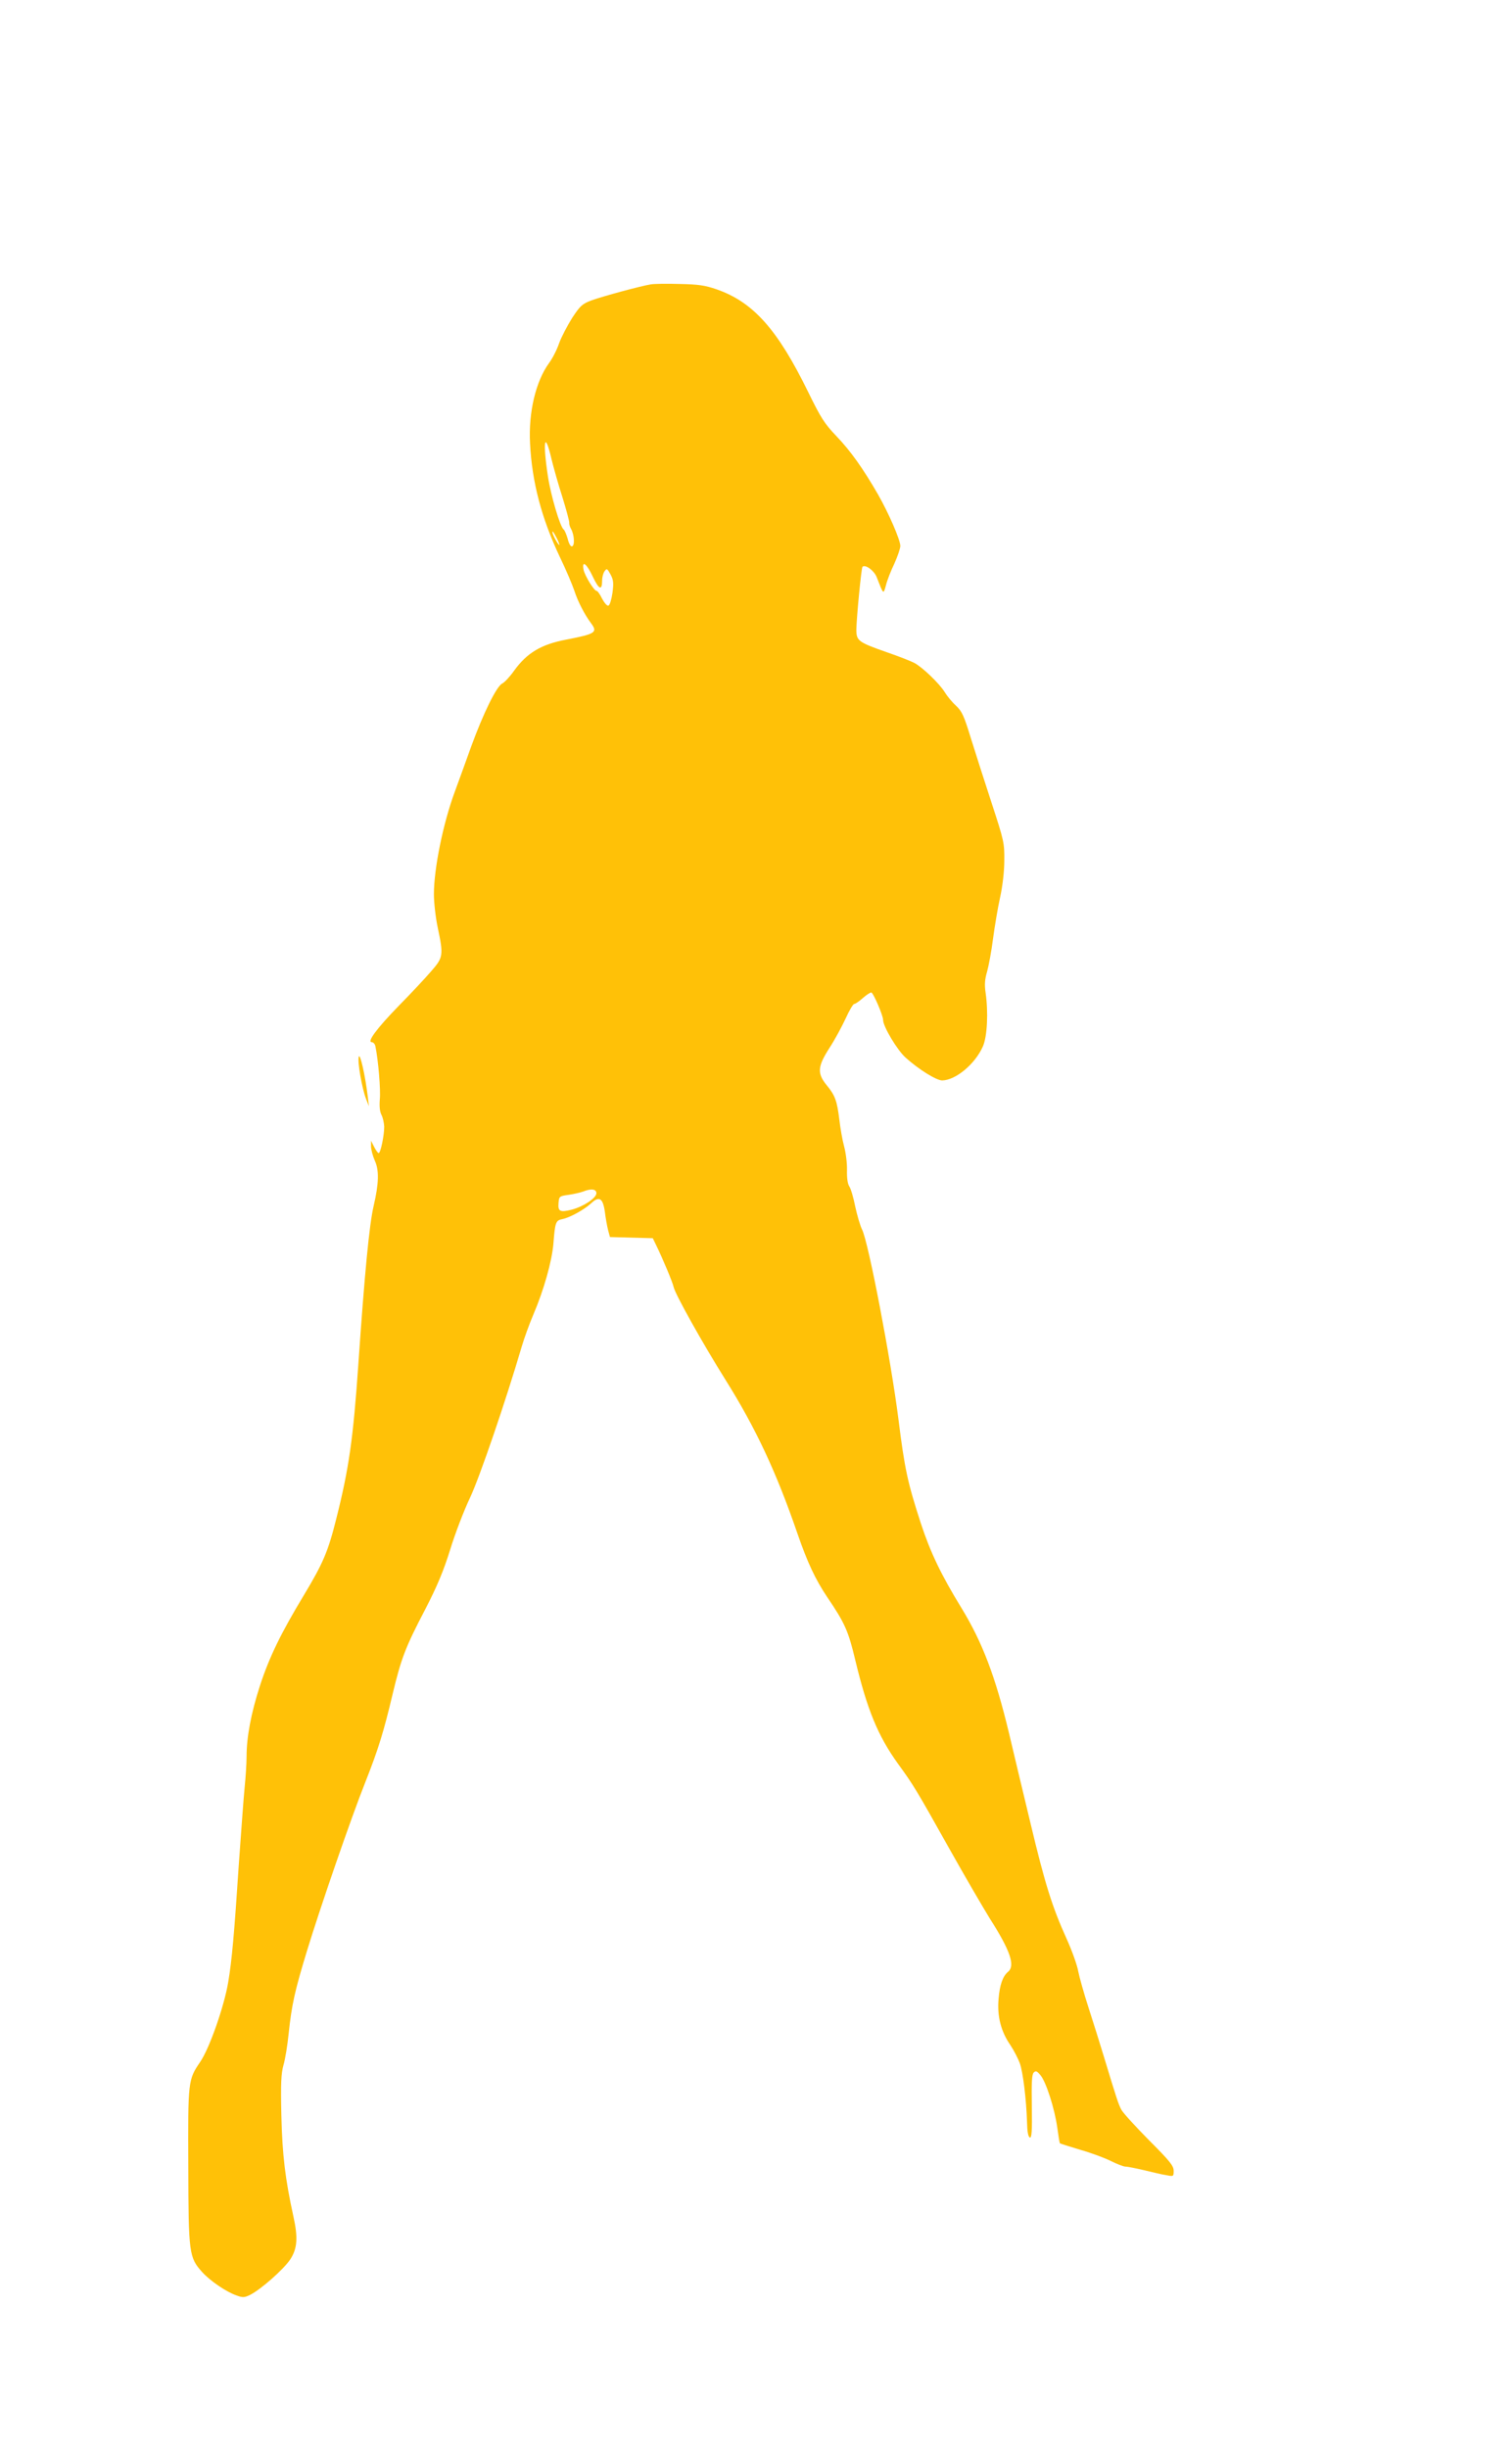 <?xml version="1.0" standalone="no"?>
<!DOCTYPE svg PUBLIC "-//W3C//DTD SVG 20010904//EN"
 "http://www.w3.org/TR/2001/REC-SVG-20010904/DTD/svg10.dtd">
<svg version="1.0" xmlns="http://www.w3.org/2000/svg"
 width="791pt" height="1280pt" viewBox="0 0 791 1280"
 preserveAspectRatio="xMidYMid meet">
<g transform="translate(0,1280) scale(0.1,-0.1)"
fill="#ffc107" stroke="none">
<path d="M3405 11313 c-51 -8 -254 -63 -311 -84 -48 -18 -59 -28 -101 -92 -25
-40 -56 -99 -68 -132 -11 -33 -35 -80 -53 -104 -69 -95 -108 -257 -99 -421 10
-200 60 -390 155 -591 33 -68 67 -149 77 -179 18 -56 54 -125 87 -169 36 -48
24 -56 -131 -86 -131 -25 -205 -70 -272 -163 -21 -30 -49 -60 -61 -66 -30 -14
-99 -155 -162 -327 -26 -74 -66 -182 -87 -240 -61 -165 -109 -401 -109 -535 0
-45 9 -123 20 -175 31 -146 29 -156 -36 -230 -30 -35 -106 -116 -168 -179
-115 -118 -168 -190 -141 -190 8 0 17 -10 19 -22 15 -73 28 -227 23 -277 -3
-38 0 -65 9 -82 7 -13 13 -41 14 -61 0 -46 -19 -138 -29 -138 -4 0 -15 15 -24
33 l-16 32 0 -30 c0 -16 9 -50 20 -75 23 -50 21 -119 -6 -235 -23 -96 -48
-360 -80 -825 -27 -391 -49 -548 -116 -813 -43 -172 -69 -232 -170 -400 -119
-197 -180 -322 -229 -472 -46 -142 -70 -268 -70 -369 0 -39 -5 -111 -10 -161
-5 -49 -18 -227 -30 -395 -25 -381 -37 -511 -56 -625 -21 -126 -98 -347 -147
-418 -63 -93 -64 -97 -62 -547 1 -456 4 -475 73 -552 42 -46 125 -103 180
-122 32 -12 42 -11 72 4 56 29 172 131 208 184 37 56 42 113 17 225 -43 197
-58 320 -63 527 -4 172 -1 221 11 265 9 30 21 104 27 164 16 150 31 220 95
430 67 220 232 700 308 890 66 167 95 261 141 456 45 187 66 243 170 442 63
122 96 201 131 313 25 82 72 205 105 274 51 110 185 501 270 790 12 41 39 116
60 165 56 131 97 279 105 370 9 115 12 123 48 130 39 8 113 49 149 82 42 40
62 28 72 -42 4 -33 12 -77 17 -97 l10 -37 112 -3 112 -3 17 -35 c36 -74 87
-196 92 -220 8 -38 152 -295 271 -485 158 -252 266 -482 377 -805 52 -151 94
-240 155 -331 93 -137 111 -178 147 -329 63 -262 119 -398 225 -545 80 -110
94 -133 266 -440 83 -148 180 -314 214 -369 106 -166 133 -245 95 -277 -28
-23 -44 -68 -50 -142 -8 -90 12 -170 62 -242 18 -27 40 -70 49 -94 17 -48 34
-188 38 -310 1 -49 6 -76 15 -79 9 -3 12 33 10 162 -2 126 0 168 10 178 11 11
17 8 36 -15 29 -36 73 -173 87 -272 6 -44 12 -82 14 -83 2 -2 50 -17 106 -34
57 -16 129 -43 161 -59 32 -16 66 -29 76 -29 11 0 55 -9 98 -19 44 -11 96 -23
117 -26 36 -7 37 -7 37 23 0 26 -20 51 -130 161 -71 72 -136 143 -144 159 -15
28 -25 59 -91 277 -20 66 -56 181 -80 255 -24 74 -48 160 -54 190 -5 31 -32
107 -60 169 -77 170 -114 288 -191 611 -39 162 -89 371 -111 465 -71 296 -139
476 -249 656 -108 176 -163 292 -213 444 -69 213 -84 281 -117 545 -40 314
-157 925 -190 990 -10 20 -26 75 -36 121 -9 46 -23 94 -31 105 -9 14 -13 45
-12 85 1 35 -6 91 -15 124 -9 33 -20 96 -25 140 -12 98 -22 127 -67 181 -50
62 -47 97 16 195 28 43 65 112 84 153 19 42 39 76 45 76 6 0 26 14 44 30 19
17 39 30 45 30 10 0 62 -120 62 -144 0 -34 74 -158 118 -197 69 -62 161 -119
191 -119 70 1 172 85 213 178 23 52 29 179 14 282 -6 41 -4 69 8 109 8 29 23
107 31 172 9 66 25 163 37 216 13 59 22 137 22 193 1 92 -2 104 -66 300 -37
113 -86 266 -109 340 -36 117 -46 140 -78 170 -21 19 -47 51 -59 71 -27 44
-117 131 -160 153 -17 9 -81 34 -142 55 -151 53 -160 60 -160 119 1 62 26 322
32 328 15 14 60 -19 74 -53 37 -95 35 -93 49 -43 6 25 26 76 44 113 17 38 31
79 31 92 0 32 -61 172 -117 270 -78 135 -143 227 -218 305 -62 65 -81 95 -147
230 -160 327 -287 470 -479 537 -61 21 -95 26 -194 28 -66 2 -133 1 -150 -2z
m-520 -913 c10 -41 35 -131 57 -199 21 -68 37 -128 36 -135 -1 -6 3 -21 10
-33 16 -29 20 -85 5 -90 -7 -3 -17 13 -23 39 -7 24 -16 45 -21 49 -18 11 -68
179 -83 281 -28 185 -16 238 19 88z m29 -417 c9 -18 14 -33 12 -33 -6 0 -36
55 -36 66 0 11 5 3 24 -33z m187 -198 c32 -68 49 -76 49 -21 0 18 6 40 13 49
11 16 14 14 31 -17 15 -28 17 -44 10 -97 -5 -34 -14 -64 -21 -66 -7 -3 -21 14
-33 36 -11 23 -24 41 -29 41 -13 0 -61 78 -68 110 -10 53 16 33 48 -35z m19
-3225 c0 -25 -68 -70 -130 -86 -60 -15 -72 -9 -68 35 3 35 4 36 54 43 28 4 61
12 75 17 42 17 69 13 69 -9z"/>
<path d="M1877 7274 c-8 -23 16 -163 38 -221 l15 -38 -6 50 c-13 109 -40 230
-47 209z"/>
</g>
</svg>
